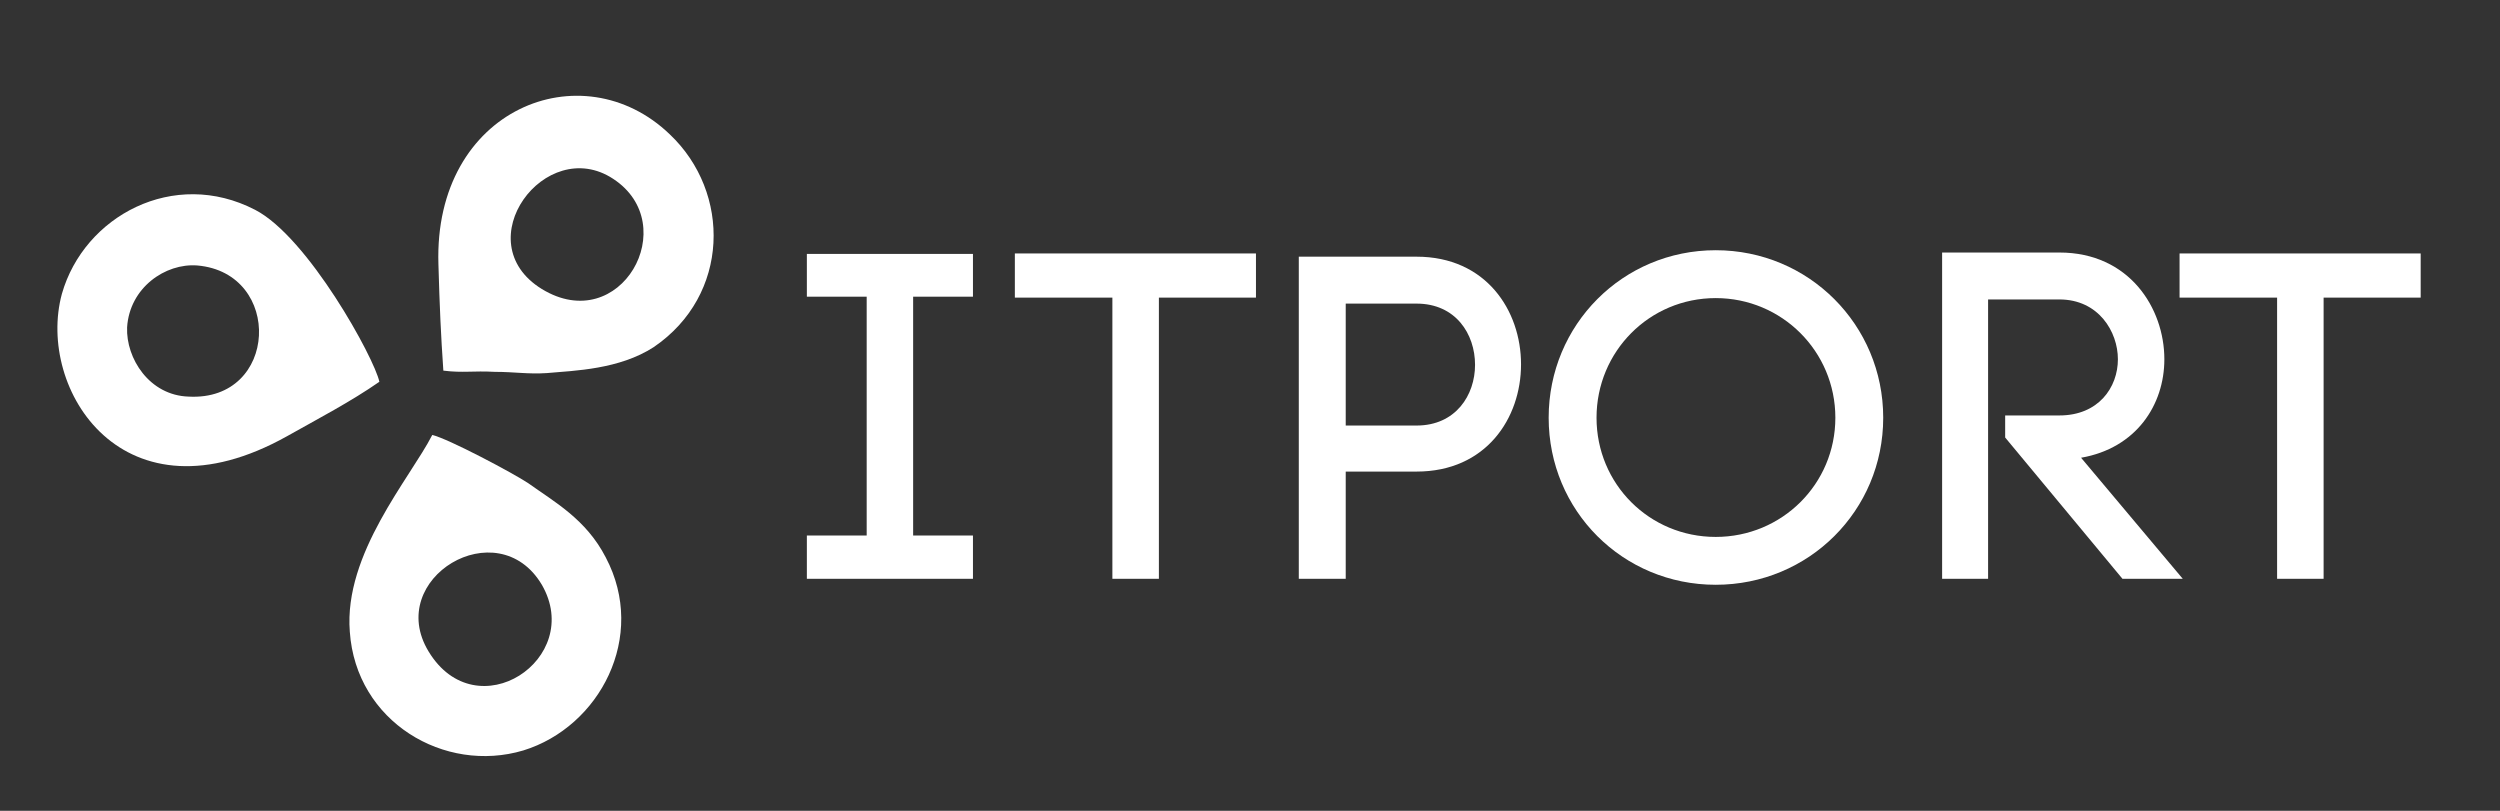 <?xml version="1.0" encoding="UTF-8"?> <svg xmlns="http://www.w3.org/2000/svg" xmlns:xlink="http://www.w3.org/1999/xlink" width="222" zoomAndPan="magnify" viewBox="0 0 166.5 54" height="72" preserveAspectRatio="xMidYMid meet" version="1.0"><rect x="0" y="0" width="166.5" height="54" fill="#333333" stroke="none"/><defs><g></g></defs><path fill="#ffffff" d="M 28.789 28.969 C 27.312 31.852 22.887 36.879 23.297 42.07 C 23.707 48.082 29.609 51.543 34.852 49.98 C 39.934 48.414 43.129 42.398 40.344 37.125 C 39.031 34.57 36.902 33.418 35.18 32.18 C 34.195 31.523 29.855 29.215 28.789 28.969 Z M 28.543 43.387 C 31.738 48.66 38.949 43.883 36.082 38.938 C 33.133 33.992 25.594 38.527 28.543 43.387 Z M 28.543 43.387 " fill-opacity="1" fill-rule="evenodd"></path><path fill="#ffffff" d="M 29.527 24.684 C 30.836 24.848 31.492 24.684 32.969 24.766 C 34.277 24.766 35.18 24.93 36.41 24.848 C 38.293 24.684 41.246 24.602 43.539 23.117 C 48.621 19.656 48.703 12.82 44.605 8.945 C 38.785 3.344 28.871 7.215 29.199 17.598 C 29.281 20.48 29.363 22.293 29.527 24.684 Z M 36.082 19.246 C 41.328 22.457 45.504 14.961 40.836 11.91 C 36.328 8.945 31 16.113 36.082 19.246 Z M 36.082 19.246 " fill-opacity="1" fill-rule="evenodd"></path><path fill="#ffffff" d="M 25.266 25.426 C 24.938 23.859 20.512 15.785 16.988 13.973 C 11.578 11.172 5.598 14.383 4.121 19.574 C 2.402 25.918 8.219 35.148 19.117 29.051 C 21.168 27.898 23.379 26.742 25.266 25.426 Z M 12.562 26.414 C 18.547 26.742 18.875 18.176 13.137 17.68 C 11.008 17.516 8.629 19.164 8.465 21.801 C 8.383 23.859 9.941 26.332 12.562 26.414 Z M 12.562 26.414 " fill-opacity="1" fill-rule="evenodd"></path><g fill="#ffffff" fill-opacity="1"><g transform="translate(51.1, 38.548)"><g><path d="M 9.715 -18.789 L 13.699 -18.789 L 13.699 -21.637 L 2.637 -21.637 L 2.637 -18.789 L 6.621 -18.789 L 6.621 -2.883 L 2.637 -2.883 L 2.637 0 L 13.699 0 L 13.699 -2.883 L 9.715 -2.883 Z M 9.715 -18.789 "></path></g></g></g><g fill="#ffffff" fill-opacity="1"><g transform="translate(67.405, 38.548)"><g><path d="M 6.68 -18.727 L 6.68 0 L 9.777 0 L 9.777 -18.727 L 16.242 -18.727 L 16.242 -21.668 L 0.184 -21.668 L 0.184 -18.727 Z M 6.68 -18.727 "></path></g></g></g><g fill="#ffffff" fill-opacity="1"><g transform="translate(83.863, 38.548)"><g><path d="M 10.48 -21.453 L 2.637 -21.453 L 2.637 0 L 5.762 0 L 5.762 -7.141 L 10.48 -7.141 C 15.109 -7.141 17.438 -10.695 17.438 -14.281 C 17.438 -17.867 15.109 -21.453 10.48 -21.453 Z M 10.48 -10.207 L 5.762 -10.207 L 5.762 -18.328 L 10.48 -18.328 C 13.086 -18.328 14.375 -16.305 14.375 -14.25 C 14.375 -12.23 13.086 -10.207 10.48 -10.207 Z M 10.48 -10.207 "></path></g></g></g><g fill="#ffffff" fill-opacity="1"><g transform="translate(102.067, 38.548)"><g><path d="M 1.074 -10.727 C 1.074 -4.535 6.008 0.398 12.199 0.398 C 18.391 0.398 23.355 -4.535 23.355 -10.727 C 23.355 -16.918 18.391 -21.883 12.199 -21.883 C 6.008 -21.883 1.074 -16.918 1.074 -10.727 Z M 4.262 -10.727 C 4.262 -15.141 7.785 -18.695 12.199 -18.695 C 16.613 -18.695 20.168 -15.141 20.168 -10.727 C 20.168 -6.312 16.613 -2.789 12.199 -2.789 C 7.785 -2.789 4.262 -6.312 4.262 -10.727 Z M 4.262 -10.727 "></path></g></g></g><g fill="#ffffff" fill-opacity="1"><g transform="translate(126.708, 38.548)"><g><path d="M 10.449 -10.879 L 6.836 -10.879 L 6.836 -9.41 L 14.648 0 L 18.664 0 L 11.891 -8.062 C 15.57 -8.703 17.438 -11.586 17.438 -14.621 C 17.438 -18.02 15.109 -21.73 10.449 -21.73 L 2.637 -21.73 L 2.637 0 L 5.699 0 L 5.699 -18.605 L 10.449 -18.605 C 13.055 -18.605 14.344 -16.457 14.344 -14.621 C 14.344 -12.75 13.055 -10.879 10.449 -10.879 Z M 10.449 -10.879 "></path></g></g></g><g fill="#ffffff" fill-opacity="1"><g transform="translate(144.975, 38.548)"><g><path d="M 6.68 -18.727 L 6.68 0 L 9.777 0 L 9.777 -18.727 L 16.242 -18.727 L 16.242 -21.668 L 0.184 -21.668 L 0.184 -18.727 Z M 6.68 -18.727 "></path></g></g></g></svg> 